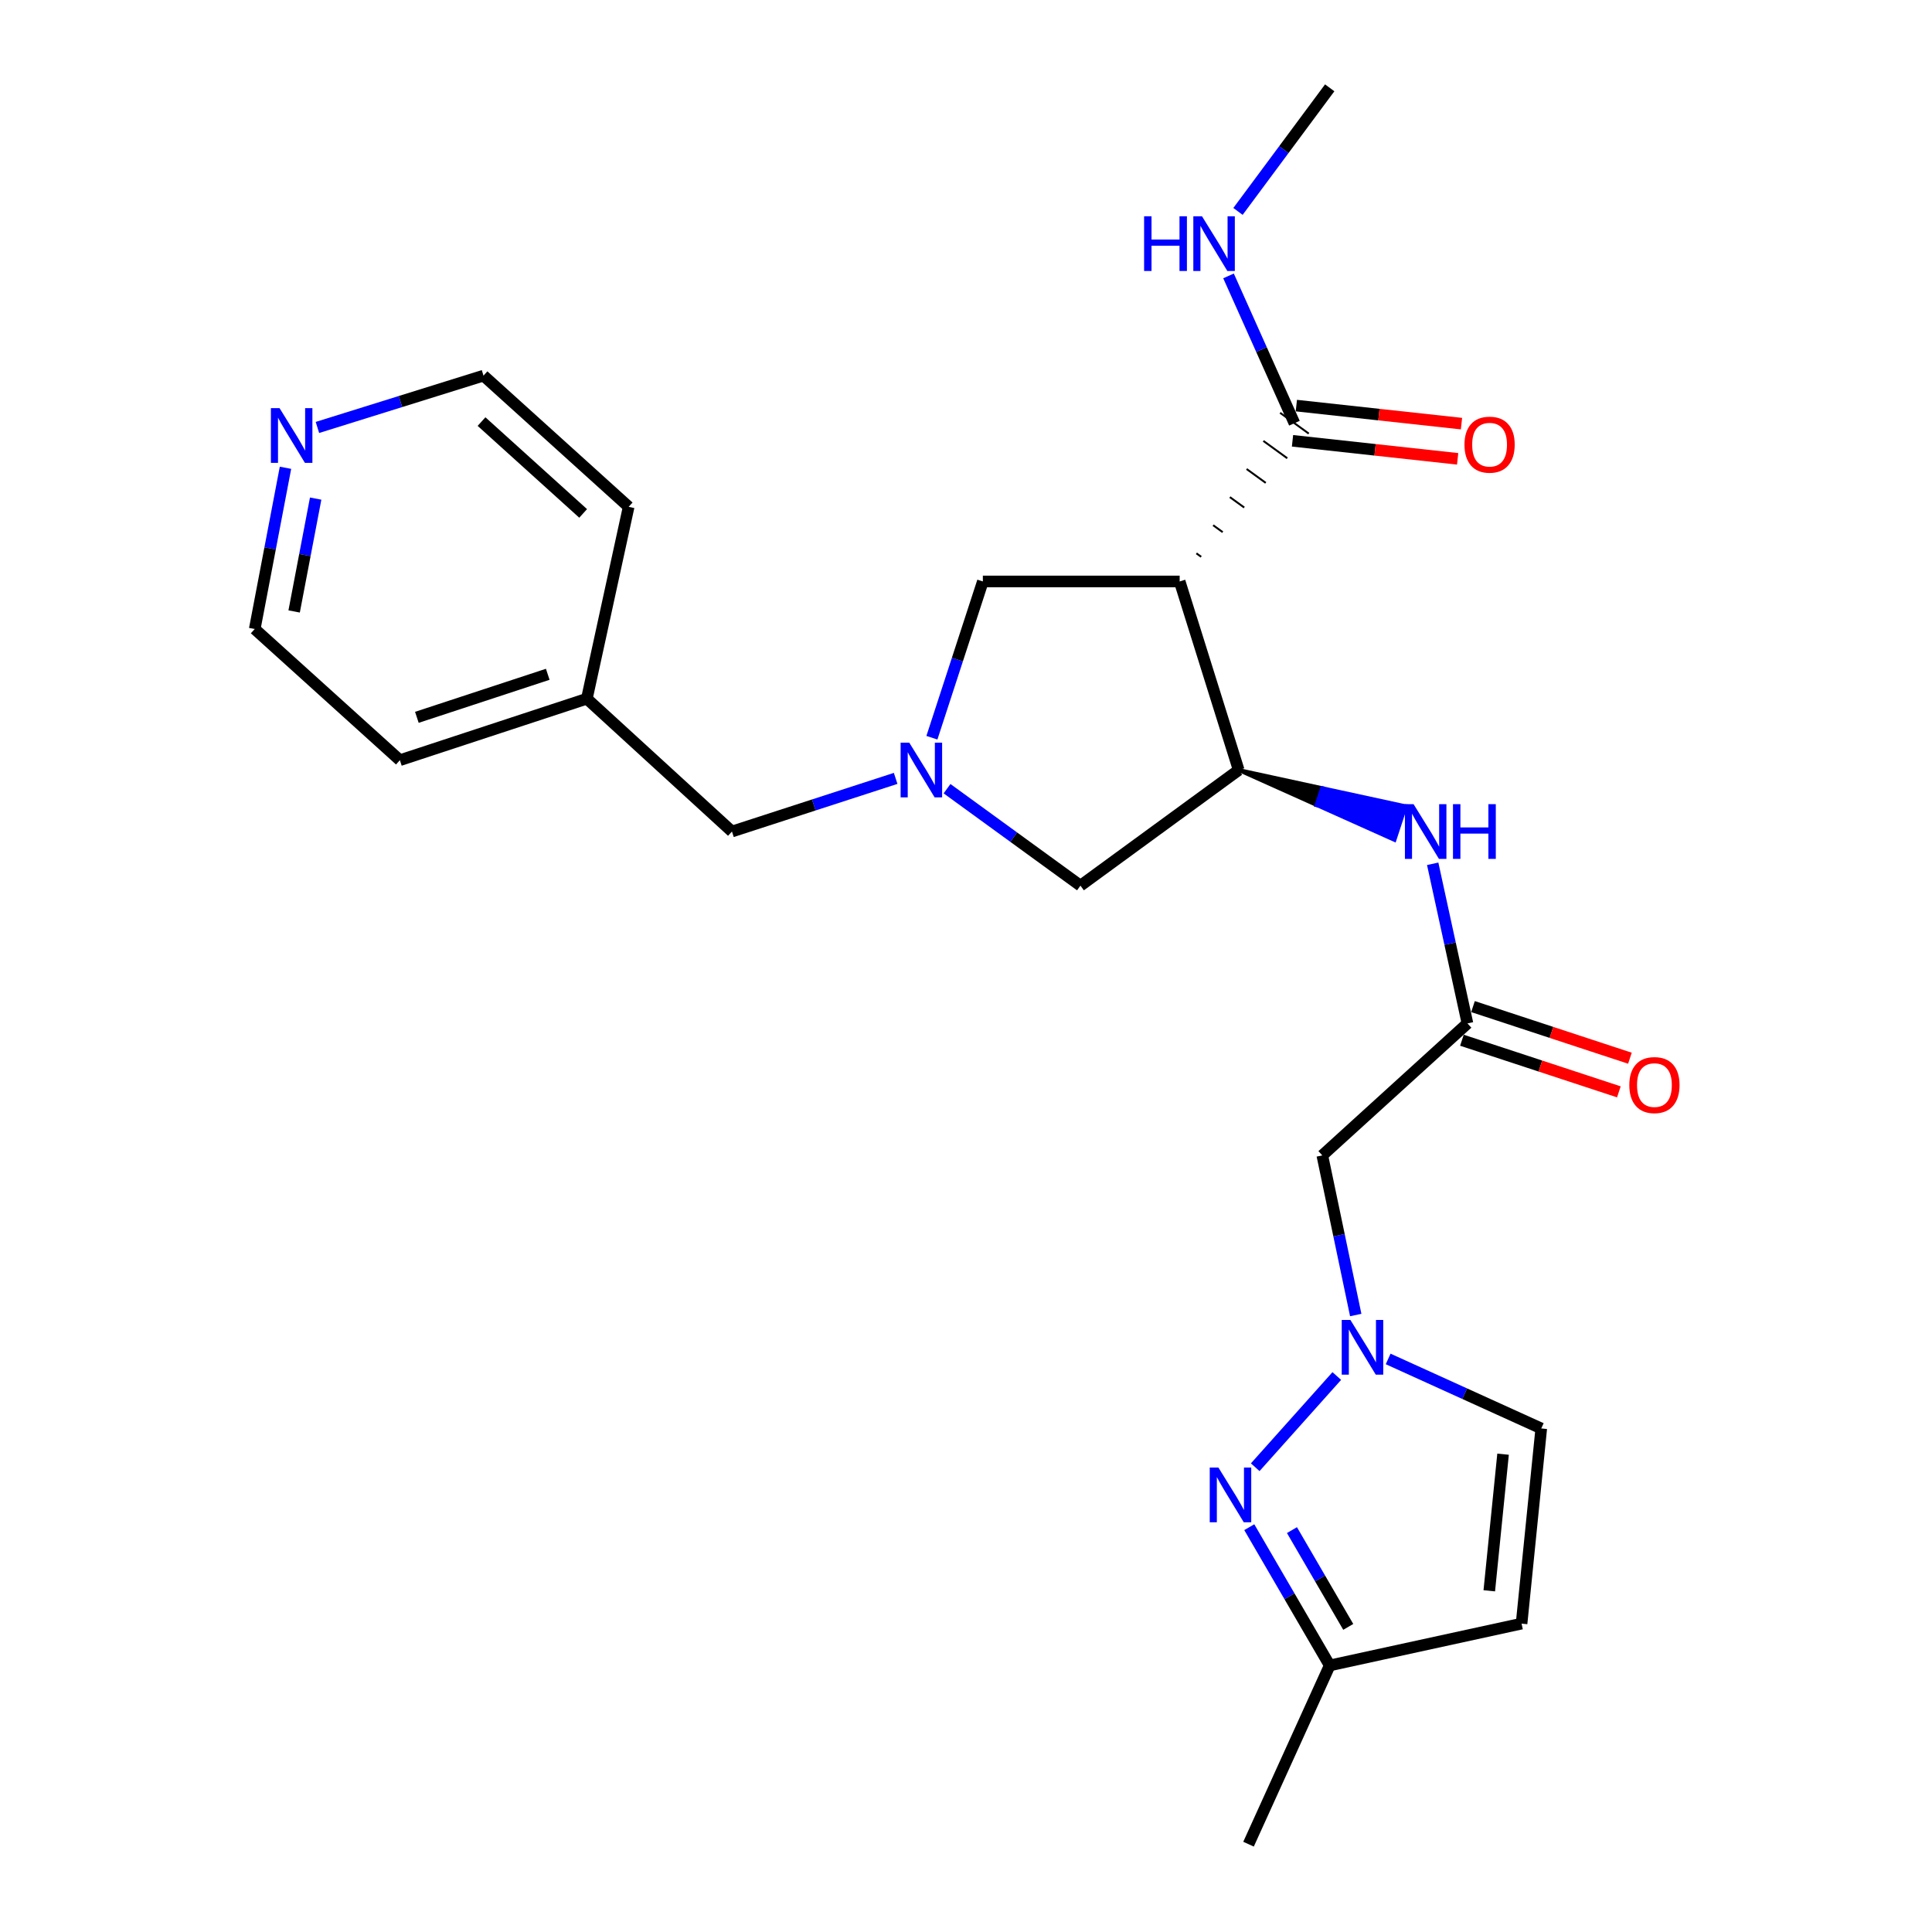 <?xml version='1.0' encoding='iso-8859-1'?>
<svg version='1.1' baseProfile='full'
              xmlns='http://www.w3.org/2000/svg'
                      xmlns:rdkit='http://www.rdkit.org/xml'
                      xmlns:xlink='http://www.w3.org/1999/xlink'
                  xml:space='preserve'
width='1000px' height='1000px' viewBox='0 0 1000 1000'>
<!-- END OF HEADER -->
<rect style='opacity:1.0;fill:#FFFFFF;stroke:none' width='1000' height='1000' x='0' y='0'> </rect>
<path class='bond-1' d='M 610.594,300.957 L 641.146,398.569' style='fill:none;fill-rule:evenodd;stroke:#000000;stroke-width:6px;stroke-linecap:butt;stroke-linejoin:miter;stroke-opacity:1' />
<path class='bond-4' d='M 621.731,288.202 L 619.258,286.409' style='fill:none;fill-rule:evenodd;stroke:#000000;stroke-width:1.0px;stroke-linecap:butt;stroke-linejoin:miter;stroke-opacity:1' />
<path class='bond-4' d='M 632.868,275.448 L 627.922,271.86' style='fill:none;fill-rule:evenodd;stroke:#000000;stroke-width:1.0px;stroke-linecap:butt;stroke-linejoin:miter;stroke-opacity:1' />
<path class='bond-4' d='M 644.005,262.693 L 636.585,257.312' style='fill:none;fill-rule:evenodd;stroke:#000000;stroke-width:1.0px;stroke-linecap:butt;stroke-linejoin:miter;stroke-opacity:1' />
<path class='bond-4' d='M 655.142,249.938 L 645.249,242.764' style='fill:none;fill-rule:evenodd;stroke:#000000;stroke-width:1.0px;stroke-linecap:butt;stroke-linejoin:miter;stroke-opacity:1' />
<path class='bond-4' d='M 666.279,237.184 L 653.913,228.216' style='fill:none;fill-rule:evenodd;stroke:#000000;stroke-width:1.0px;stroke-linecap:butt;stroke-linejoin:miter;stroke-opacity:1' />
<path class='bond-4' d='M 677.416,224.429 L 662.577,213.667' style='fill:none;fill-rule:evenodd;stroke:#000000;stroke-width:1.0px;stroke-linecap:butt;stroke-linejoin:miter;stroke-opacity:1' />
<path class='bond-8' d='M 610.594,300.957 L 508.725,300.957' style='fill:none;fill-rule:evenodd;stroke:#000000;stroke-width:6px;stroke-linecap:butt;stroke-linejoin:miter;stroke-opacity:1' />
<path class='bond-0' d='M 701.726,680.656 L 693.076,639.348' style='fill:none;fill-rule:evenodd;stroke:#0000FF;stroke-width:6px;stroke-linecap:butt;stroke-linejoin:miter;stroke-opacity:1' />
<path class='bond-0' d='M 693.076,639.348 L 684.427,598.04' style='fill:none;fill-rule:evenodd;stroke:#000000;stroke-width:6px;stroke-linecap:butt;stroke-linejoin:miter;stroke-opacity:1' />
<path class='bond-3' d='M 691.92,712.227 L 649.702,759.435' style='fill:none;fill-rule:evenodd;stroke:#0000FF;stroke-width:6px;stroke-linecap:butt;stroke-linejoin:miter;stroke-opacity:1' />
<path class='bond-10' d='M 718.503,703.383 L 758.128,721.377' style='fill:none;fill-rule:evenodd;stroke:#0000FF;stroke-width:6px;stroke-linecap:butt;stroke-linejoin:miter;stroke-opacity:1' />
<path class='bond-10' d='M 758.128,721.377 L 797.753,739.371' style='fill:none;fill-rule:evenodd;stroke:#000000;stroke-width:6px;stroke-linecap:butt;stroke-linejoin:miter;stroke-opacity:1' />
<path class='bond-6' d='M 641.146,398.569 L 681.459,416.65 L 684.322,407.943 Z' style='fill:#000000;fill-rule:evenodd;fill-opacity:1;stroke:#000000;stroke-width:2px;stroke-linecap:butt;stroke-linejoin:miter;stroke-opacity:1;' />
<path class='bond-6' d='M 681.459,416.65 L 727.499,417.317 L 721.773,434.731 Z' style='fill:#0000FF;fill-rule:evenodd;fill-opacity:1;stroke:#0000FF;stroke-width:2px;stroke-linecap:butt;stroke-linejoin:miter;stroke-opacity:1;' />
<path class='bond-6' d='M 681.459,416.65 L 684.322,407.943 L 727.499,417.317 Z' style='fill:#0000FF;fill-rule:evenodd;fill-opacity:1;stroke:#0000FF;stroke-width:2px;stroke-linecap:butt;stroke-linejoin:miter;stroke-opacity:1;' />
<path class='bond-11' d='M 641.146,398.569 L 559.237,458.409' style='fill:none;fill-rule:evenodd;stroke:#000000;stroke-width:6px;stroke-linecap:butt;stroke-linejoin:miter;stroke-opacity:1' />
<path class='bond-2' d='M 482.354,381.842 L 495.54,341.4' style='fill:none;fill-rule:evenodd;stroke:#0000FF;stroke-width:6px;stroke-linecap:butt;stroke-linejoin:miter;stroke-opacity:1' />
<path class='bond-2' d='M 495.54,341.4 L 508.725,300.957' style='fill:none;fill-rule:evenodd;stroke:#000000;stroke-width:6px;stroke-linecap:butt;stroke-linejoin:miter;stroke-opacity:1' />
<path class='bond-15' d='M 463.584,402.892 L 421.222,416.643' style='fill:none;fill-rule:evenodd;stroke:#0000FF;stroke-width:6px;stroke-linecap:butt;stroke-linejoin:miter;stroke-opacity:1' />
<path class='bond-15' d='M 421.222,416.643 L 378.861,430.393' style='fill:none;fill-rule:evenodd;stroke:#000000;stroke-width:6px;stroke-linecap:butt;stroke-linejoin:miter;stroke-opacity:1' />
<path class='bond-25' d='M 490.185,408.224 L 524.711,433.317' style='fill:none;fill-rule:evenodd;stroke:#0000FF;stroke-width:6px;stroke-linecap:butt;stroke-linejoin:miter;stroke-opacity:1' />
<path class='bond-25' d='M 524.711,433.317 L 559.237,458.409' style='fill:none;fill-rule:evenodd;stroke:#000000;stroke-width:6px;stroke-linecap:butt;stroke-linejoin:miter;stroke-opacity:1' />
<path class='bond-12' d='M 646.623,790.465 L 667.439,826.245' style='fill:none;fill-rule:evenodd;stroke:#0000FF;stroke-width:6px;stroke-linecap:butt;stroke-linejoin:miter;stroke-opacity:1' />
<path class='bond-12' d='M 667.439,826.245 L 688.256,862.025' style='fill:none;fill-rule:evenodd;stroke:#000000;stroke-width:6px;stroke-linecap:butt;stroke-linejoin:miter;stroke-opacity:1' />
<path class='bond-12' d='M 668.712,791.981 L 683.284,817.027' style='fill:none;fill-rule:evenodd;stroke:#0000FF;stroke-width:6px;stroke-linecap:butt;stroke-linejoin:miter;stroke-opacity:1' />
<path class='bond-12' d='M 683.284,817.027 L 697.855,842.073' style='fill:none;fill-rule:evenodd;stroke:#000000;stroke-width:6px;stroke-linecap:butt;stroke-linejoin:miter;stroke-opacity:1' />
<path class='bond-13' d='M 669.002,228.16 L 711.738,232.826' style='fill:none;fill-rule:evenodd;stroke:#000000;stroke-width:6px;stroke-linecap:butt;stroke-linejoin:miter;stroke-opacity:1' />
<path class='bond-13' d='M 711.738,232.826 L 754.475,237.492' style='fill:none;fill-rule:evenodd;stroke:#FF0000;stroke-width:6px;stroke-linecap:butt;stroke-linejoin:miter;stroke-opacity:1' />
<path class='bond-13' d='M 670.991,209.937 L 713.728,214.603' style='fill:none;fill-rule:evenodd;stroke:#000000;stroke-width:6px;stroke-linecap:butt;stroke-linejoin:miter;stroke-opacity:1' />
<path class='bond-13' d='M 713.728,214.603 L 756.464,219.269' style='fill:none;fill-rule:evenodd;stroke:#FF0000;stroke-width:6px;stroke-linecap:butt;stroke-linejoin:miter;stroke-opacity:1' />
<path class='bond-17' d='M 669.996,219.048 L 652.939,180.927' style='fill:none;fill-rule:evenodd;stroke:#000000;stroke-width:6px;stroke-linecap:butt;stroke-linejoin:miter;stroke-opacity:1' />
<path class='bond-17' d='M 652.939,180.927 L 635.881,142.806' style='fill:none;fill-rule:evenodd;stroke:#0000FF;stroke-width:6px;stroke-linecap:butt;stroke-linejoin:miter;stroke-opacity:1' />
<path class='bond-5' d='M 759.553,529.716 L 750.556,488.406' style='fill:none;fill-rule:evenodd;stroke:#000000;stroke-width:6px;stroke-linecap:butt;stroke-linejoin:miter;stroke-opacity:1' />
<path class='bond-5' d='M 750.556,488.406 L 741.56,447.095' style='fill:none;fill-rule:evenodd;stroke:#0000FF;stroke-width:6px;stroke-linecap:butt;stroke-linejoin:miter;stroke-opacity:1' />
<path class='bond-7' d='M 759.553,529.716 L 684.427,598.04' style='fill:none;fill-rule:evenodd;stroke:#000000;stroke-width:6px;stroke-linecap:butt;stroke-linejoin:miter;stroke-opacity:1' />
<path class='bond-14' d='M 756.689,538.423 L 797.304,551.783' style='fill:none;fill-rule:evenodd;stroke:#000000;stroke-width:6px;stroke-linecap:butt;stroke-linejoin:miter;stroke-opacity:1' />
<path class='bond-14' d='M 797.304,551.783 L 837.919,565.143' style='fill:none;fill-rule:evenodd;stroke:#FF0000;stroke-width:6px;stroke-linecap:butt;stroke-linejoin:miter;stroke-opacity:1' />
<path class='bond-14' d='M 762.417,521.01 L 803.032,534.37' style='fill:none;fill-rule:evenodd;stroke:#000000;stroke-width:6px;stroke-linecap:butt;stroke-linejoin:miter;stroke-opacity:1' />
<path class='bond-14' d='M 803.032,534.37 L 843.647,547.73' style='fill:none;fill-rule:evenodd;stroke:#FF0000;stroke-width:6px;stroke-linecap:butt;stroke-linejoin:miter;stroke-opacity:1' />
<path class='bond-9' d='M 787.559,840.385 L 797.753,739.371' style='fill:none;fill-rule:evenodd;stroke:#000000;stroke-width:6px;stroke-linecap:butt;stroke-linejoin:miter;stroke-opacity:1' />
<path class='bond-9' d='M 770.849,823.392 L 777.985,752.683' style='fill:none;fill-rule:evenodd;stroke:#000000;stroke-width:6px;stroke-linecap:butt;stroke-linejoin:miter;stroke-opacity:1' />
<path class='bond-27' d='M 787.559,840.385 L 688.256,862.025' style='fill:none;fill-rule:evenodd;stroke:#000000;stroke-width:6px;stroke-linecap:butt;stroke-linejoin:miter;stroke-opacity:1' />
<path class='bond-21' d='M 688.256,862.025 L 646.237,954.545' style='fill:none;fill-rule:evenodd;stroke:#000000;stroke-width:6px;stroke-linecap:butt;stroke-linejoin:miter;stroke-opacity:1' />
<path class='bond-18' d='M 378.861,430.393 L 303.755,361.653' style='fill:none;fill-rule:evenodd;stroke:#000000;stroke-width:6px;stroke-linecap:butt;stroke-linejoin:miter;stroke-opacity:1' />
<path class='bond-16' d='M 147.769,242.122 L 139.811,283.847' style='fill:none;fill-rule:evenodd;stroke:#0000FF;stroke-width:6px;stroke-linecap:butt;stroke-linejoin:miter;stroke-opacity:1' />
<path class='bond-16' d='M 139.811,283.847 L 131.852,325.571' style='fill:none;fill-rule:evenodd;stroke:#000000;stroke-width:6px;stroke-linecap:butt;stroke-linejoin:miter;stroke-opacity:1' />
<path class='bond-16' d='M 163.388,258.074 L 157.817,287.281' style='fill:none;fill-rule:evenodd;stroke:#0000FF;stroke-width:6px;stroke-linecap:butt;stroke-linejoin:miter;stroke-opacity:1' />
<path class='bond-16' d='M 157.817,287.281 L 152.246,316.489' style='fill:none;fill-rule:evenodd;stroke:#000000;stroke-width:6px;stroke-linecap:butt;stroke-linejoin:miter;stroke-opacity:1' />
<path class='bond-26' d='M 164.297,221.25 L 207.278,207.837' style='fill:none;fill-rule:evenodd;stroke:#0000FF;stroke-width:6px;stroke-linecap:butt;stroke-linejoin:miter;stroke-opacity:1' />
<path class='bond-26' d='M 207.278,207.837 L 250.259,194.424' style='fill:none;fill-rule:evenodd;stroke:#000000;stroke-width:6px;stroke-linecap:butt;stroke-linejoin:miter;stroke-opacity:1' />
<path class='bond-22' d='M 640.778,109.43 L 664.517,77.442' style='fill:none;fill-rule:evenodd;stroke:#0000FF;stroke-width:6px;stroke-linecap:butt;stroke-linejoin:miter;stroke-opacity:1' />
<path class='bond-22' d='M 664.517,77.442 L 688.256,45.455' style='fill:none;fill-rule:evenodd;stroke:#000000;stroke-width:6px;stroke-linecap:butt;stroke-linejoin:miter;stroke-opacity:1' />
<path class='bond-23' d='M 303.755,361.653 L 325.396,262.33' style='fill:none;fill-rule:evenodd;stroke:#000000;stroke-width:6px;stroke-linecap:butt;stroke-linejoin:miter;stroke-opacity:1' />
<path class='bond-24' d='M 303.755,361.653 L 206.978,393.477' style='fill:none;fill-rule:evenodd;stroke:#000000;stroke-width:6px;stroke-linecap:butt;stroke-linejoin:miter;stroke-opacity:1' />
<path class='bond-24' d='M 283.512,349.013 L 215.768,371.29' style='fill:none;fill-rule:evenodd;stroke:#000000;stroke-width:6px;stroke-linecap:butt;stroke-linejoin:miter;stroke-opacity:1' />
<path class='bond-19' d='M 131.852,325.571 L 206.978,393.477' style='fill:none;fill-rule:evenodd;stroke:#000000;stroke-width:6px;stroke-linecap:butt;stroke-linejoin:miter;stroke-opacity:1' />
<path class='bond-20' d='M 250.259,194.424 L 325.396,262.33' style='fill:none;fill-rule:evenodd;stroke:#000000;stroke-width:6px;stroke-linecap:butt;stroke-linejoin:miter;stroke-opacity:1' />
<path class='bond-20' d='M 249.239,218.209 L 301.834,265.743' style='fill:none;fill-rule:evenodd;stroke:#000000;stroke-width:6px;stroke-linecap:butt;stroke-linejoin:miter;stroke-opacity:1' />
<path  class='atom-1' d='M 698.962 683.193
L 708.242 698.193
Q 709.162 699.673, 710.642 702.353
Q 712.122 705.033, 712.202 705.193
L 712.202 683.193
L 715.962 683.193
L 715.962 711.513
L 712.082 711.513
L 702.122 695.113
Q 700.962 693.193, 699.722 690.993
Q 698.522 688.793, 698.162 688.113
L 698.162 711.513
L 694.482 711.513
L 694.482 683.193
L 698.962 683.193
' fill='#0000FF'/>
<path  class='atom-3' d='M 470.641 384.409
L 479.921 399.409
Q 480.841 400.889, 482.321 403.569
Q 483.801 406.249, 483.881 406.409
L 483.881 384.409
L 487.641 384.409
L 487.641 412.729
L 483.761 412.729
L 473.801 396.329
Q 472.641 394.409, 471.401 392.209
Q 470.201 390.009, 469.841 389.329
L 469.841 412.729
L 466.161 412.729
L 466.161 384.409
L 470.641 384.409
' fill='#0000FF'/>
<path  class='atom-4' d='M 630.639 759.592
L 639.919 774.592
Q 640.839 776.072, 642.319 778.752
Q 643.799 781.432, 643.879 781.592
L 643.879 759.592
L 647.639 759.592
L 647.639 787.912
L 643.759 787.912
L 633.799 771.512
Q 632.639 769.592, 631.399 767.392
Q 630.199 765.192, 629.839 764.512
L 629.839 787.912
L 626.159 787.912
L 626.159 759.592
L 630.639 759.592
' fill='#0000FF'/>
<path  class='atom-7' d='M 731.663 416.233
L 740.943 431.233
Q 741.863 432.713, 743.343 435.393
Q 744.823 438.073, 744.903 438.233
L 744.903 416.233
L 748.663 416.233
L 748.663 444.553
L 744.783 444.553
L 734.823 428.153
Q 733.663 426.233, 732.423 424.033
Q 731.223 421.833, 730.863 421.153
L 730.863 444.553
L 727.183 444.553
L 727.183 416.233
L 731.663 416.233
' fill='#0000FF'/>
<path  class='atom-7' d='M 752.063 416.233
L 755.903 416.233
L 755.903 428.273
L 770.383 428.273
L 770.383 416.233
L 774.223 416.233
L 774.223 444.553
L 770.383 444.553
L 770.383 431.473
L 755.903 431.473
L 755.903 444.553
L 752.063 444.553
L 752.063 416.233
' fill='#0000FF'/>
<path  class='atom-14' d='M 758.01 230.157
Q 758.01 223.357, 761.37 219.557
Q 764.73 215.757, 771.01 215.757
Q 777.29 215.757, 780.65 219.557
Q 784.01 223.357, 784.01 230.157
Q 784.01 237.037, 780.61 240.957
Q 777.21 244.837, 771.01 244.837
Q 764.77 244.837, 761.37 240.957
Q 758.01 237.077, 758.01 230.157
M 771.01 241.637
Q 775.33 241.637, 777.65 238.757
Q 780.01 235.837, 780.01 230.157
Q 780.01 224.597, 777.65 221.797
Q 775.33 218.957, 771.01 218.957
Q 766.69 218.957, 764.33 221.757
Q 762.01 224.557, 762.01 230.157
Q 762.01 235.877, 764.33 238.757
Q 766.69 241.637, 771.01 241.637
' fill='#FF0000'/>
<path  class='atom-15' d='M 843.33 561.631
Q 843.33 554.831, 846.69 551.031
Q 850.05 547.231, 856.33 547.231
Q 862.61 547.231, 865.97 551.031
Q 869.33 554.831, 869.33 561.631
Q 869.33 568.511, 865.93 572.431
Q 862.53 576.311, 856.33 576.311
Q 850.09 576.311, 846.69 572.431
Q 843.33 568.551, 843.33 561.631
M 856.33 573.111
Q 860.65 573.111, 862.97 570.231
Q 865.33 567.311, 865.33 561.631
Q 865.33 556.071, 862.97 553.271
Q 860.65 550.431, 856.33 550.431
Q 852.01 550.431, 849.65 553.231
Q 847.33 556.031, 847.33 561.631
Q 847.33 567.351, 849.65 570.231
Q 852.01 573.111, 856.33 573.111
' fill='#FF0000'/>
<path  class='atom-17' d='M 144.697 211.253
L 153.977 226.253
Q 154.897 227.733, 156.377 230.413
Q 157.857 233.093, 157.937 233.253
L 157.937 211.253
L 161.697 211.253
L 161.697 239.573
L 157.817 239.573
L 147.857 223.173
Q 146.697 221.253, 145.457 219.053
Q 144.257 216.853, 143.897 216.173
L 143.897 239.573
L 140.217 239.573
L 140.217 211.253
L 144.697 211.253
' fill='#0000FF'/>
<path  class='atom-18' d='M 592.186 111.94
L 596.026 111.94
L 596.026 123.98
L 610.506 123.98
L 610.506 111.94
L 614.346 111.94
L 614.346 140.26
L 610.506 140.26
L 610.506 127.18
L 596.026 127.18
L 596.026 140.26
L 592.186 140.26
L 592.186 111.94
' fill='#0000FF'/>
<path  class='atom-18' d='M 622.146 111.94
L 631.426 126.94
Q 632.346 128.42, 633.826 131.1
Q 635.306 133.78, 635.386 133.94
L 635.386 111.94
L 639.146 111.94
L 639.146 140.26
L 635.266 140.26
L 625.306 123.86
Q 624.146 121.94, 622.906 119.74
Q 621.706 117.54, 621.346 116.86
L 621.346 140.26
L 617.666 140.26
L 617.666 111.94
L 622.146 111.94
' fill='#0000FF'/>
</svg>
